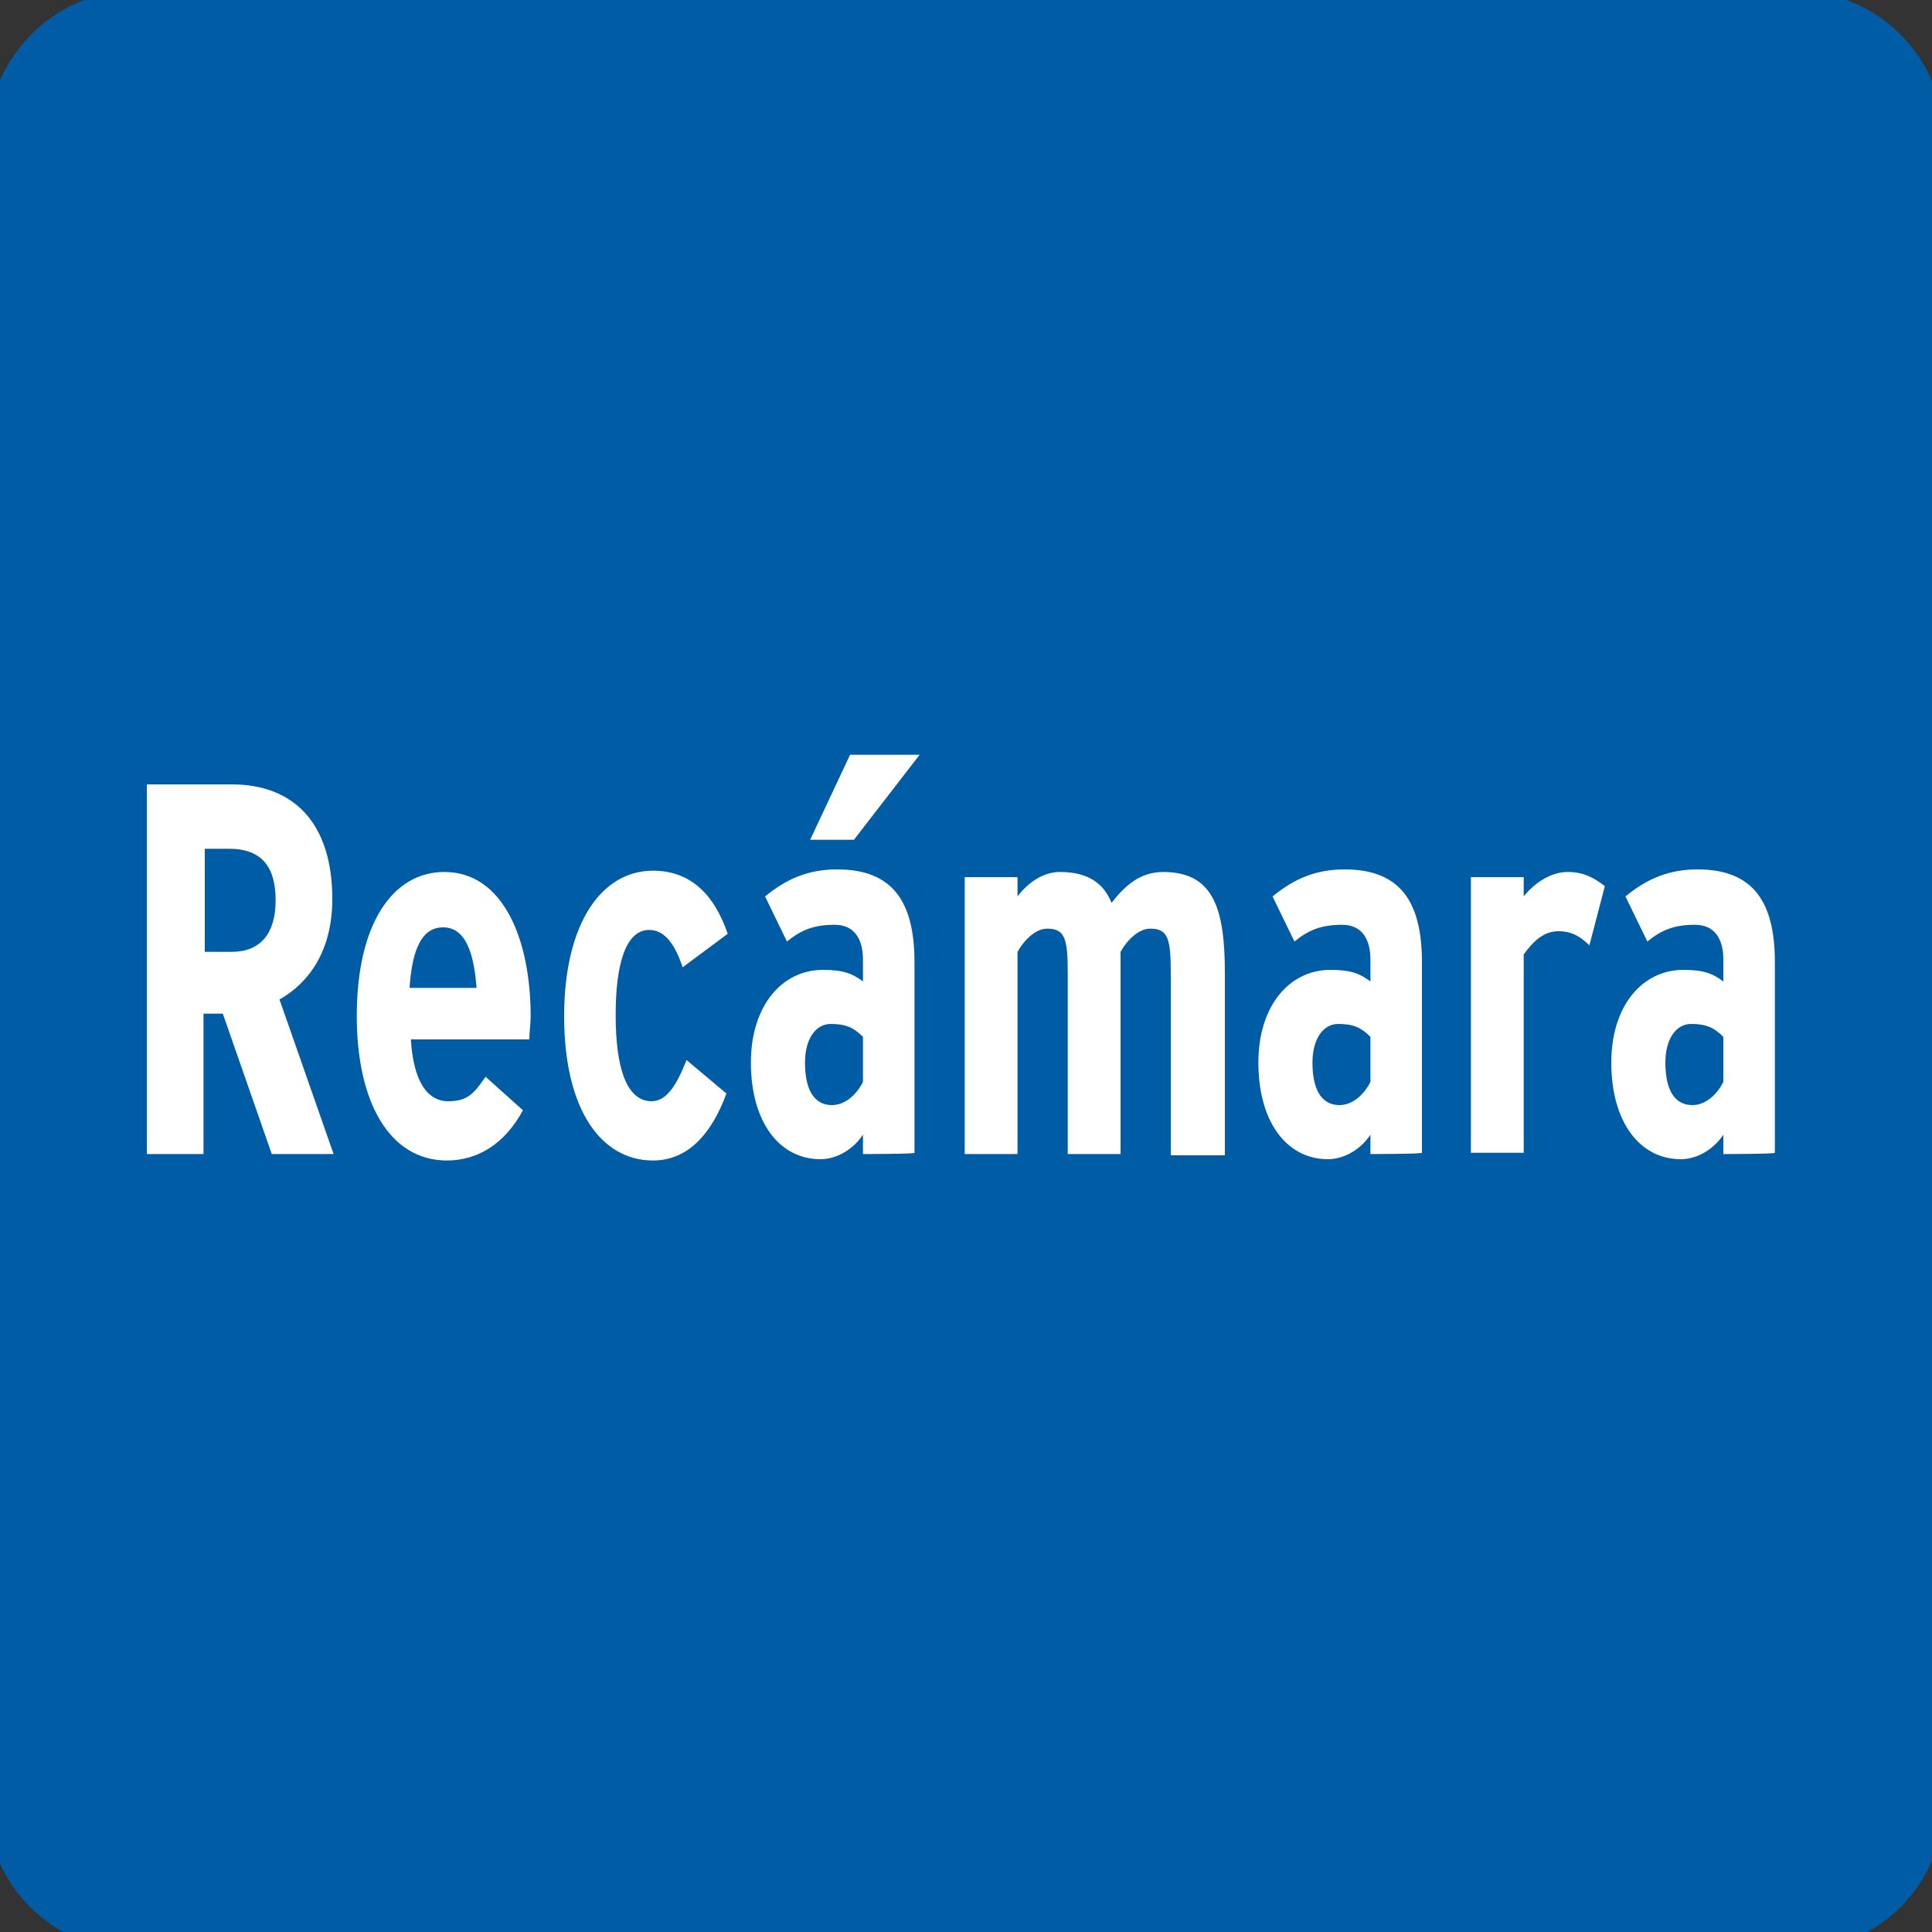 <svg enable-background="new 0 0 150 150" viewBox="0 0 150 150" xmlns="http://www.w3.org/2000/svg"><rect x="0" y="0" width="150" height="150" fill="#333333" stroke="none"/><path d="m10.4-.7h129c6.3 0 11.5 5.1 11.5 11.4v129.3c0 6.3-5.1 11.4-11.4 11.4h-129.1c-6.3 0-11.4-5.1-11.4-11.4v-129.2c.1-6.3 5.2-11.5 11.4-11.5z" fill="#005da5"/><g fill="#fff"><path d="m21.1 89.6-3.8-10.9h-1.5v10.9h-4.4v-28.7h6.6c4.8 0 7.8 3 7.8 8.9 0 4-1.8 6.5-4.1 7.8l4.2 12c-.1 0-4.8 0-4.8 0zm-3.3-23.7h-1.9v8h2.1c2.2 0 3.4-1.4 3.4-4 0-2.5-1-4-3.6-4z"/><path d="m41.1 80.7h-9.2c.2 3.3 1.3 4.8 2.9 4.8 1.5 0 2-.6 2.9-1.9l2.9 2.6c-1.4 2.6-3.5 3.9-5.9 3.9-4.5 0-7-4.6-7-11.2 0-7.2 2.8-11.2 6.8-11.2 4.6 0 6.7 5.3 6.7 11.2 0 .6-.1 1.2-.1 1.8zm-6.7-8.7c-1.6 0-2.4 1.6-2.6 4.7h5.2c-.2-2.6-.8-4.7-2.6-4.7z"/><path d="m53 75.1c-.6-1.8-1.4-2.9-2.6-2.9-1.8 0-2.6 2.6-2.6 6.6s.8 6.7 2.8 6.7c1.2 0 2-1.4 2.7-3.2l3.1 2.6c-1.1 3-2.9 5.2-5.7 5.2-4 0-6.9-3.9-6.9-11.2 0-7.2 2.9-11.3 6.9-11.3 2.8 0 4.7 1.7 5.8 4.9z"/><path d="m67 89.6v-1.5c-.8 1.2-2.1 1.9-3.3 1.9-3.2 0-5.4-2.9-5.4-7.5 0-4.4 2.4-7.2 5.6-7.2 1.6 0 2.3.3 3.1.9v-1.7c0-1.5-.6-2.7-2.2-2.7s-2.6.4-3.7 1.3l-1.7-3.5c1.7-1.4 3.4-2.1 5.6-2.1 4.3 0 6 2.5 6 7.2v14.8c.1.1-4 .1-4 .1zm0-9.1c-.7-.7-1.3-1-2.5-1s-2 1.2-2 3c0 2.1.7 3.3 2.1 3.3 1 0 1.9-.8 2.4-1.8zm-.7-15.3h-3.4l3.1-6.6h5.4z"/><path d="m90.9 89.6v-14c0-2.7-.2-3.5-1.6-3.5-.9 0-1.8.9-2.3 1.8v15.7h-4.1v-14c0-2.7-.2-3.5-1.6-3.5-.9 0-1.8.9-2.3 1.8v15.7h-4.1v-21.5h4.1v1.5c.9-1.2 2.1-1.9 3.3-1.9 2.2 0 3.4.9 4 2.4 1-1.3 2.2-2.4 4-2.4 3.9 0 4.8 2.8 4.8 7.9v14.1h-4.2z"/><path d="m106.4 89.6v-1.5c-.8 1.2-2.1 1.9-3.3 1.9-3.2 0-5.4-2.9-5.4-7.5 0-4.4 2.4-7.2 5.6-7.2 1.6 0 2.3.3 3.1.9v-1.7c0-1.5-.6-2.7-2.2-2.7s-2.6.4-3.7 1.3l-1.7-3.5c1.7-1.4 3.4-2.1 5.6-2.1 4.3 0 6 2.5 6 7.2v14.8c0 .1-4 .1-4 .1zm0-9.1c-.7-.7-1.3-1-2.5-1s-2 1.2-2 3c0 2.1.7 3.3 2.1 3.3 1 0 1.9-.8 2.4-1.8z"/><path d="m123.4 73.4c-.7-.7-1.4-1.1-2.4-1.1-1.1 0-1.9.7-2.7 1.8v15.4h-4.1v-21.4h4.1v1.5c.7-.9 2-1.9 3.4-1.9 1.2 0 2 .4 2.9 1.1z"/><path d="m133.8 89.6v-1.5c-.8 1.2-2.1 1.9-3.3 1.9-3.2 0-5.4-2.9-5.4-7.5 0-4.4 2.4-7.2 5.6-7.2 1.6 0 2.3.3 3.1.9v-1.7c0-1.5-.6-2.7-2.2-2.7s-2.6.4-3.7 1.3l-1.7-3.5c1.7-1.4 3.4-2.1 5.6-2.1 4.3 0 6 2.5 6 7.2v14.8c.1.1-4 .1-4 .1zm0-9.1c-.7-.7-1.3-1-2.5-1s-2 1.2-2 3c0 2.1.7 3.3 2.1 3.3 1 0 1.9-.8 2.4-1.8z"/></g></svg>